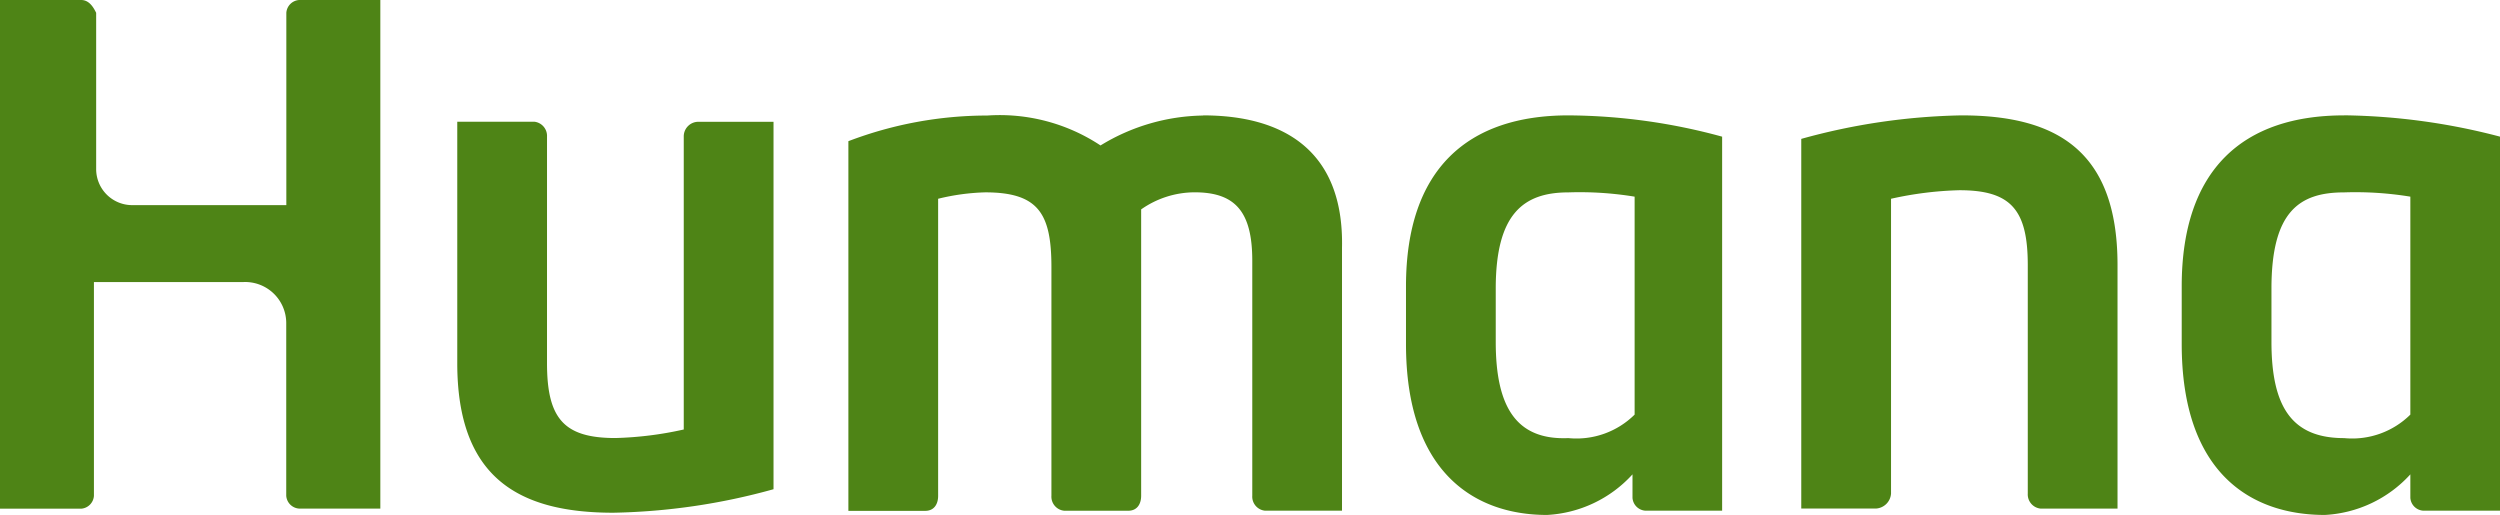 <svg xmlns="http://www.w3.org/2000/svg" width="132.844" height="27.364" viewBox="0 0 132.844 27.364">
  <g id="layer1" transform="translate(-52.69 -193.138)">
    <path id="path9738" d="M89.818,199.61a.776.776,0,0,0-.795.795V215.96a18.714,18.714,0,0,1-3.633.454c-2.725,0-3.633-1.022-3.633-3.974V200.4a.759.759,0,0,0-.681-.795H76.988v12.83c0,6.018,3.179,7.948,8.289,7.948a33.9,33.9,0,0,0,8.516-1.249V199.61Zm62.562,20.551a.853.853,0,0,0,.795-.795V203.7a18.709,18.709,0,0,1,3.633-.454c2.725,0,3.633,1.022,3.633,3.974v12.149a.759.759,0,0,0,.681.795h4.088V207.217c0-6.018-3.179-7.948-8.289-7.948a33.892,33.892,0,0,0-8.516,1.249v19.643Zm-16.35-20.892c-5.337,0-8.629,2.839-8.629,9.083v3.066c0,6.813,3.633,9.083,7.494,9.083a6.609,6.609,0,0,0,4.542-2.157v1.249a.733.733,0,0,0,.681.681H144.2V200.4A31.509,31.509,0,0,0,136.03,199.269Zm3.52,15.9a4.392,4.392,0,0,1-3.52,1.249c-2.725.114-3.86-1.59-3.86-5.109v-2.839c0-3.974,1.476-5.109,3.86-5.109a18.041,18.041,0,0,1,3.52.227Zm37.7-15.9c-5.336,0-8.629,2.839-8.629,9.083v3.066c0,6.813,3.633,9.083,7.607,9.083a6.608,6.608,0,0,0,4.542-2.157v1.249a.733.733,0,0,0,.681.681h4.087V200.4a34.137,34.137,0,0,0-8.289-1.135Zm3.52,15.9a4.392,4.392,0,0,1-3.52,1.249c-2.725,0-3.86-1.59-3.86-5.109v-2.839c0-4.087,1.476-5.109,3.86-5.109a18.042,18.042,0,0,1,3.52.227Zm-128.075,5H57a.733.733,0,0,0,.681-.681V208.125h7.948a2.184,2.184,0,0,1,2.271,2.157v9.2a.733.733,0,0,0,.681.681H72.9V193.138H68.586a.733.733,0,0,0-.681.681v10.219H59.73a1.914,1.914,0,0,1-1.93-1.93v-8.289c-.114-.227-.341-.681-.795-.681H52.69v27.023Zm63.924-20.892a10.709,10.709,0,0,0-5.45,1.59,9.7,9.7,0,0,0-6.018-1.59,20.719,20.719,0,0,0-7.38,1.363v19.643h4.088c.454,0,.681-.341.681-.795V203.7a11.733,11.733,0,0,1,2.5-.341c2.839,0,3.52,1.135,3.52,3.974v12.149a.751.751,0,0,0,.681.795h3.406c.454,0,.681-.341.681-.795V204.265a4.969,4.969,0,0,1,2.839-.908c2.157,0,3.066,1.022,3.066,3.633v12.49a.751.751,0,0,0,.681.795h4.087V206.309c.114-5.223-3.179-7.04-7.38-7.04Z" transform="translate(0 0)" fill="#4e8416"/>
  </g>
</svg>
